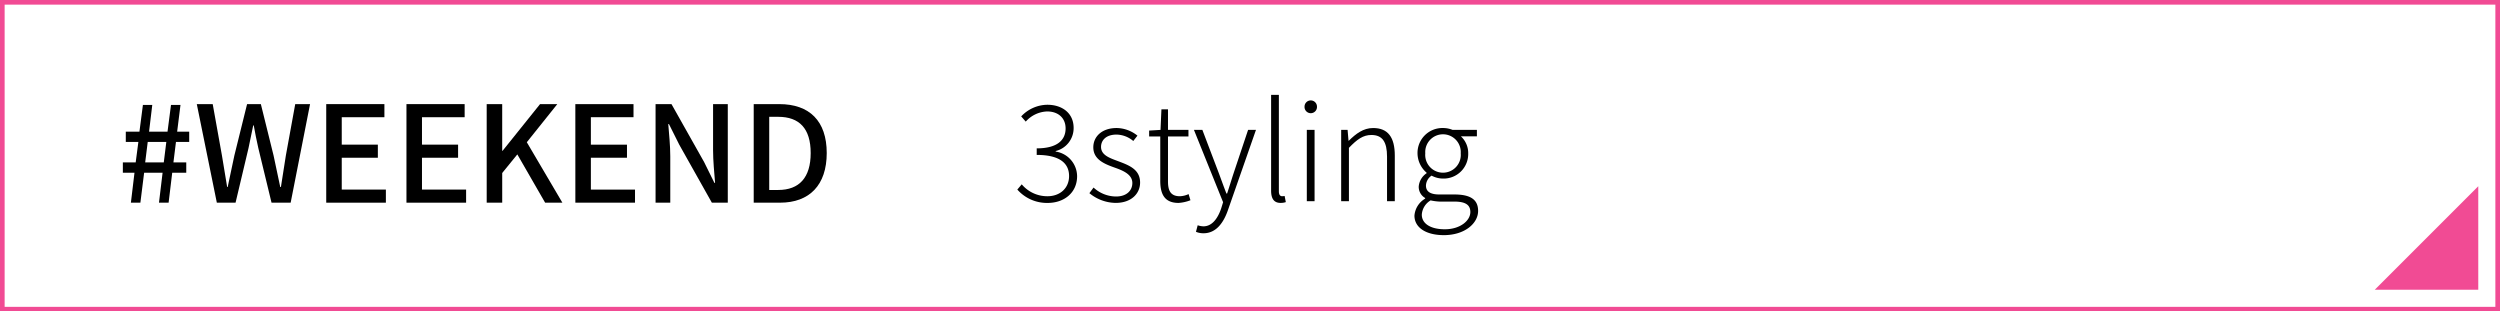 <svg xmlns="http://www.w3.org/2000/svg" width="539.464" height="67.213" viewBox="0 0 539.464 67.213"><g transform="translate(-3101.768 -1319.497)"><path d="M3130.789,1356.767h-2.511v-2.222h2.77l.578-4.415h-2.713v-2.222h2.944l.75-5.772h2.02l-.693,5.772h3.983l.75-5.772h2.049l-.721,5.772h2.6v2.222h-2.857l-.548,4.415h2.77v2.222h-3.03l-.779,6.465h-2.078l.779-6.465h-3.983l-.808,6.465h-2.048Zm6.32-2.222.548-4.415h-4.011l-.549,4.415Z"/><path d="M3144.234,1341.963h3.434l1.991,11.082c.376,2.251.751,4.53,1.126,6.81h.115c.462-2.28.952-4.559,1.443-6.81l2.742-11.082h2.972l2.742,11.082c.491,2.222.952,4.5,1.443,6.81h.144c.347-2.308.722-4.588,1.068-6.81l2.02-11.082h3.2l-4.185,21.269h-4.127l-2.857-11.8c-.375-1.673-.693-3.261-.981-4.877h-.115c-.318,1.616-.664,3.2-1.011,4.877l-2.8,11.8h-4.04Z"/><path d="M3172.165,1341.963h12.553v2.828h-9.206v5.916h7.792v2.828h-7.792v6.869h9.523v2.828h-12.87Z"/><path d="M3189.476,1341.963h12.554v2.828h-9.206v5.916h7.792v2.828h-7.792v6.869h9.523v2.828h-12.871Z"/><path d="M3206.788,1341.963h3.348v10.072h.086l8.081-10.072h3.723l-6.58,8.225,7.676,13.044H3219.4l-6-10.418-3.261,4.011v6.407h-3.348Z"/><path d="M3225.918,1341.963h12.553v2.828h-9.2v5.916h7.791v2.828h-7.791v6.869h9.523v2.828h-12.871Z"/><path d="M3243.23,1341.963h3.434l7.041,12.5,2.223,4.5h.144c-.173-2.194-.433-4.762-.433-7.071v-9.927h3.175v21.269h-3.435l-7.041-12.525-2.222-4.444h-.145c.173,2.193.433,4.646.433,6.955v10.014h-3.174Z"/><path d="M3264.408,1341.963h5.512c6.522,0,10.245,3.636,10.245,10.562,0,6.9-3.723,10.707-10.072,10.707h-5.685Zm5.281,18.527c4.56,0,7.013-2.684,7.013-7.965,0-5.31-2.453-7.821-7.013-7.821h-1.933v15.786Z"/><path d="M3321.291,1360.4l.953-1.126a7.2,7.2,0,0,0,5.541,2.569c2.713,0,4.675-1.732,4.675-4.358,0-2.713-1.962-4.56-6.984-4.56v-1.414c4.618,0,6.234-1.934,6.234-4.3,0-2.222-1.559-3.665-3.983-3.665a6.457,6.457,0,0,0-4.617,2.193l-.981-1.125a7.843,7.843,0,0,1,5.627-2.511c3.232,0,5.685,1.818,5.685,4.993a5.087,5.087,0,0,1-3.867,4.992v.116a5.43,5.43,0,0,1,4.618,5.31c0,3.549-2.771,5.772-6.349,5.772A8.512,8.512,0,0,1,3321.291,1360.4Z"/><path d="M3336.843,1361.178l.9-1.212a7.182,7.182,0,0,0,4.848,1.933c2.338,0,3.521-1.327,3.521-2.914,0-1.819-1.933-2.655-3.723-3.29-2.279-.808-4.7-1.761-4.7-4.416,0-2.251,1.788-4.156,5.05-4.156a7.3,7.3,0,0,1,4.473,1.645l-.9,1.155a5.74,5.74,0,0,0-3.607-1.385c-2.309,0-3.348,1.269-3.348,2.655,0,1.7,1.674,2.337,3.463,3,2.367.9,4.964,1.731,4.964,4.7,0,2.366-1.876,4.387-5.281,4.387A9.084,9.084,0,0,1,3336.843,1361.178Z"/><path d="M3352.137,1358.523v-9.581h-2.4v-1.27l2.453-.145.2-4.444h1.414v4.444h4.416v1.415h-4.416v9.7c0,1.934.52,3.2,2.569,3.2a4.847,4.847,0,0,0,1.876-.462l.4,1.327a8.681,8.681,0,0,1-2.568.578C3353.06,1363.285,3352.137,1361.38,3352.137,1358.523Z"/><path d="M3359.839,1369.518l.375-1.414a3.973,3.973,0,0,0,1.241.231c1.847,0,3.089-1.674,3.839-3.9l.4-1.3-6.292-15.613h1.819l3.578,9.409c.491,1.327,1.068,2.943,1.616,4.328h.144c.462-1.385.953-3,1.386-4.328l3.145-9.409h1.7l-6,17.172c-.894,2.655-2.481,5.137-5.31,5.137A4.076,4.076,0,0,1,3359.839,1369.518Z"/><path d="M3376.055,1360.63v-20.664h1.674V1360.8c0,.721.289,1.039.692,1.039a2.574,2.574,0,0,0,.549-.058l.259,1.327a3.371,3.371,0,0,1-1.125.174C3376.719,1363.285,3376.055,1362.419,3376.055,1360.63Z"/><path d="M3383.268,1342.506a1.342,1.342,0,0,1,2.684,0,1.344,1.344,0,1,1-2.684,0Zm.491,5.021h1.674v15.382h-1.674Z"/><path d="M3391.174,1347.527h1.385l.2,2.338h.058c1.558-1.529,3.146-2.742,5.252-2.742,3.2,0,4.676,1.992,4.676,5.945v9.841h-1.675v-9.61c0-3.2-1.009-4.675-3.376-4.675-1.789,0-3.059.924-4.848,2.771v11.514h-1.674Z"/><path d="M3406.985,1366.026a4.673,4.673,0,0,1,2.309-3.665v-.144a2.76,2.76,0,0,1-1.385-2.482,3.821,3.821,0,0,1,1.7-2.857v-.116a5.568,5.568,0,0,1-1.962-4.184,5.373,5.373,0,0,1,5.512-5.455,5.47,5.47,0,0,1,2.049.4h5.252v1.386H3417a4.906,4.906,0,0,1,1.587,3.694,5.3,5.3,0,0,1-5.425,5.425,5.2,5.2,0,0,1-2.482-.635,2.723,2.723,0,0,0-1.212,2.136c0,1.1.664,1.933,2.886,1.933h3.232c3.492,0,5.137,1.1,5.137,3.55,0,2.684-2.886,5.224-7.388,5.224C3409.5,1370.24,3406.985,1368.623,3406.985,1366.026Zm12.063-.779c0-1.645-1.212-2.251-3.492-2.251h-3.145a10.823,10.823,0,0,1-1.934-.26,3.859,3.859,0,0,0-1.905,3.088c0,1.876,1.818,3.146,4.964,3.146C3416.884,1368.97,3419.048,1367.094,3419.048,1365.247Zm-2.078-12.669a3.833,3.833,0,1,0-7.647,0,3.839,3.839,0,1,0,7.647,0Z"/><rect width="538.464" height="66.213" transform="translate(3102.268 1319.997)" fill="none" stroke="#f14b94" stroke-miterlimit="10" stroke-width="1"/><path d="M3636.543,1382.021v-22.338l-22.338,22.338Z" fill="#f14b94"/></g></svg>